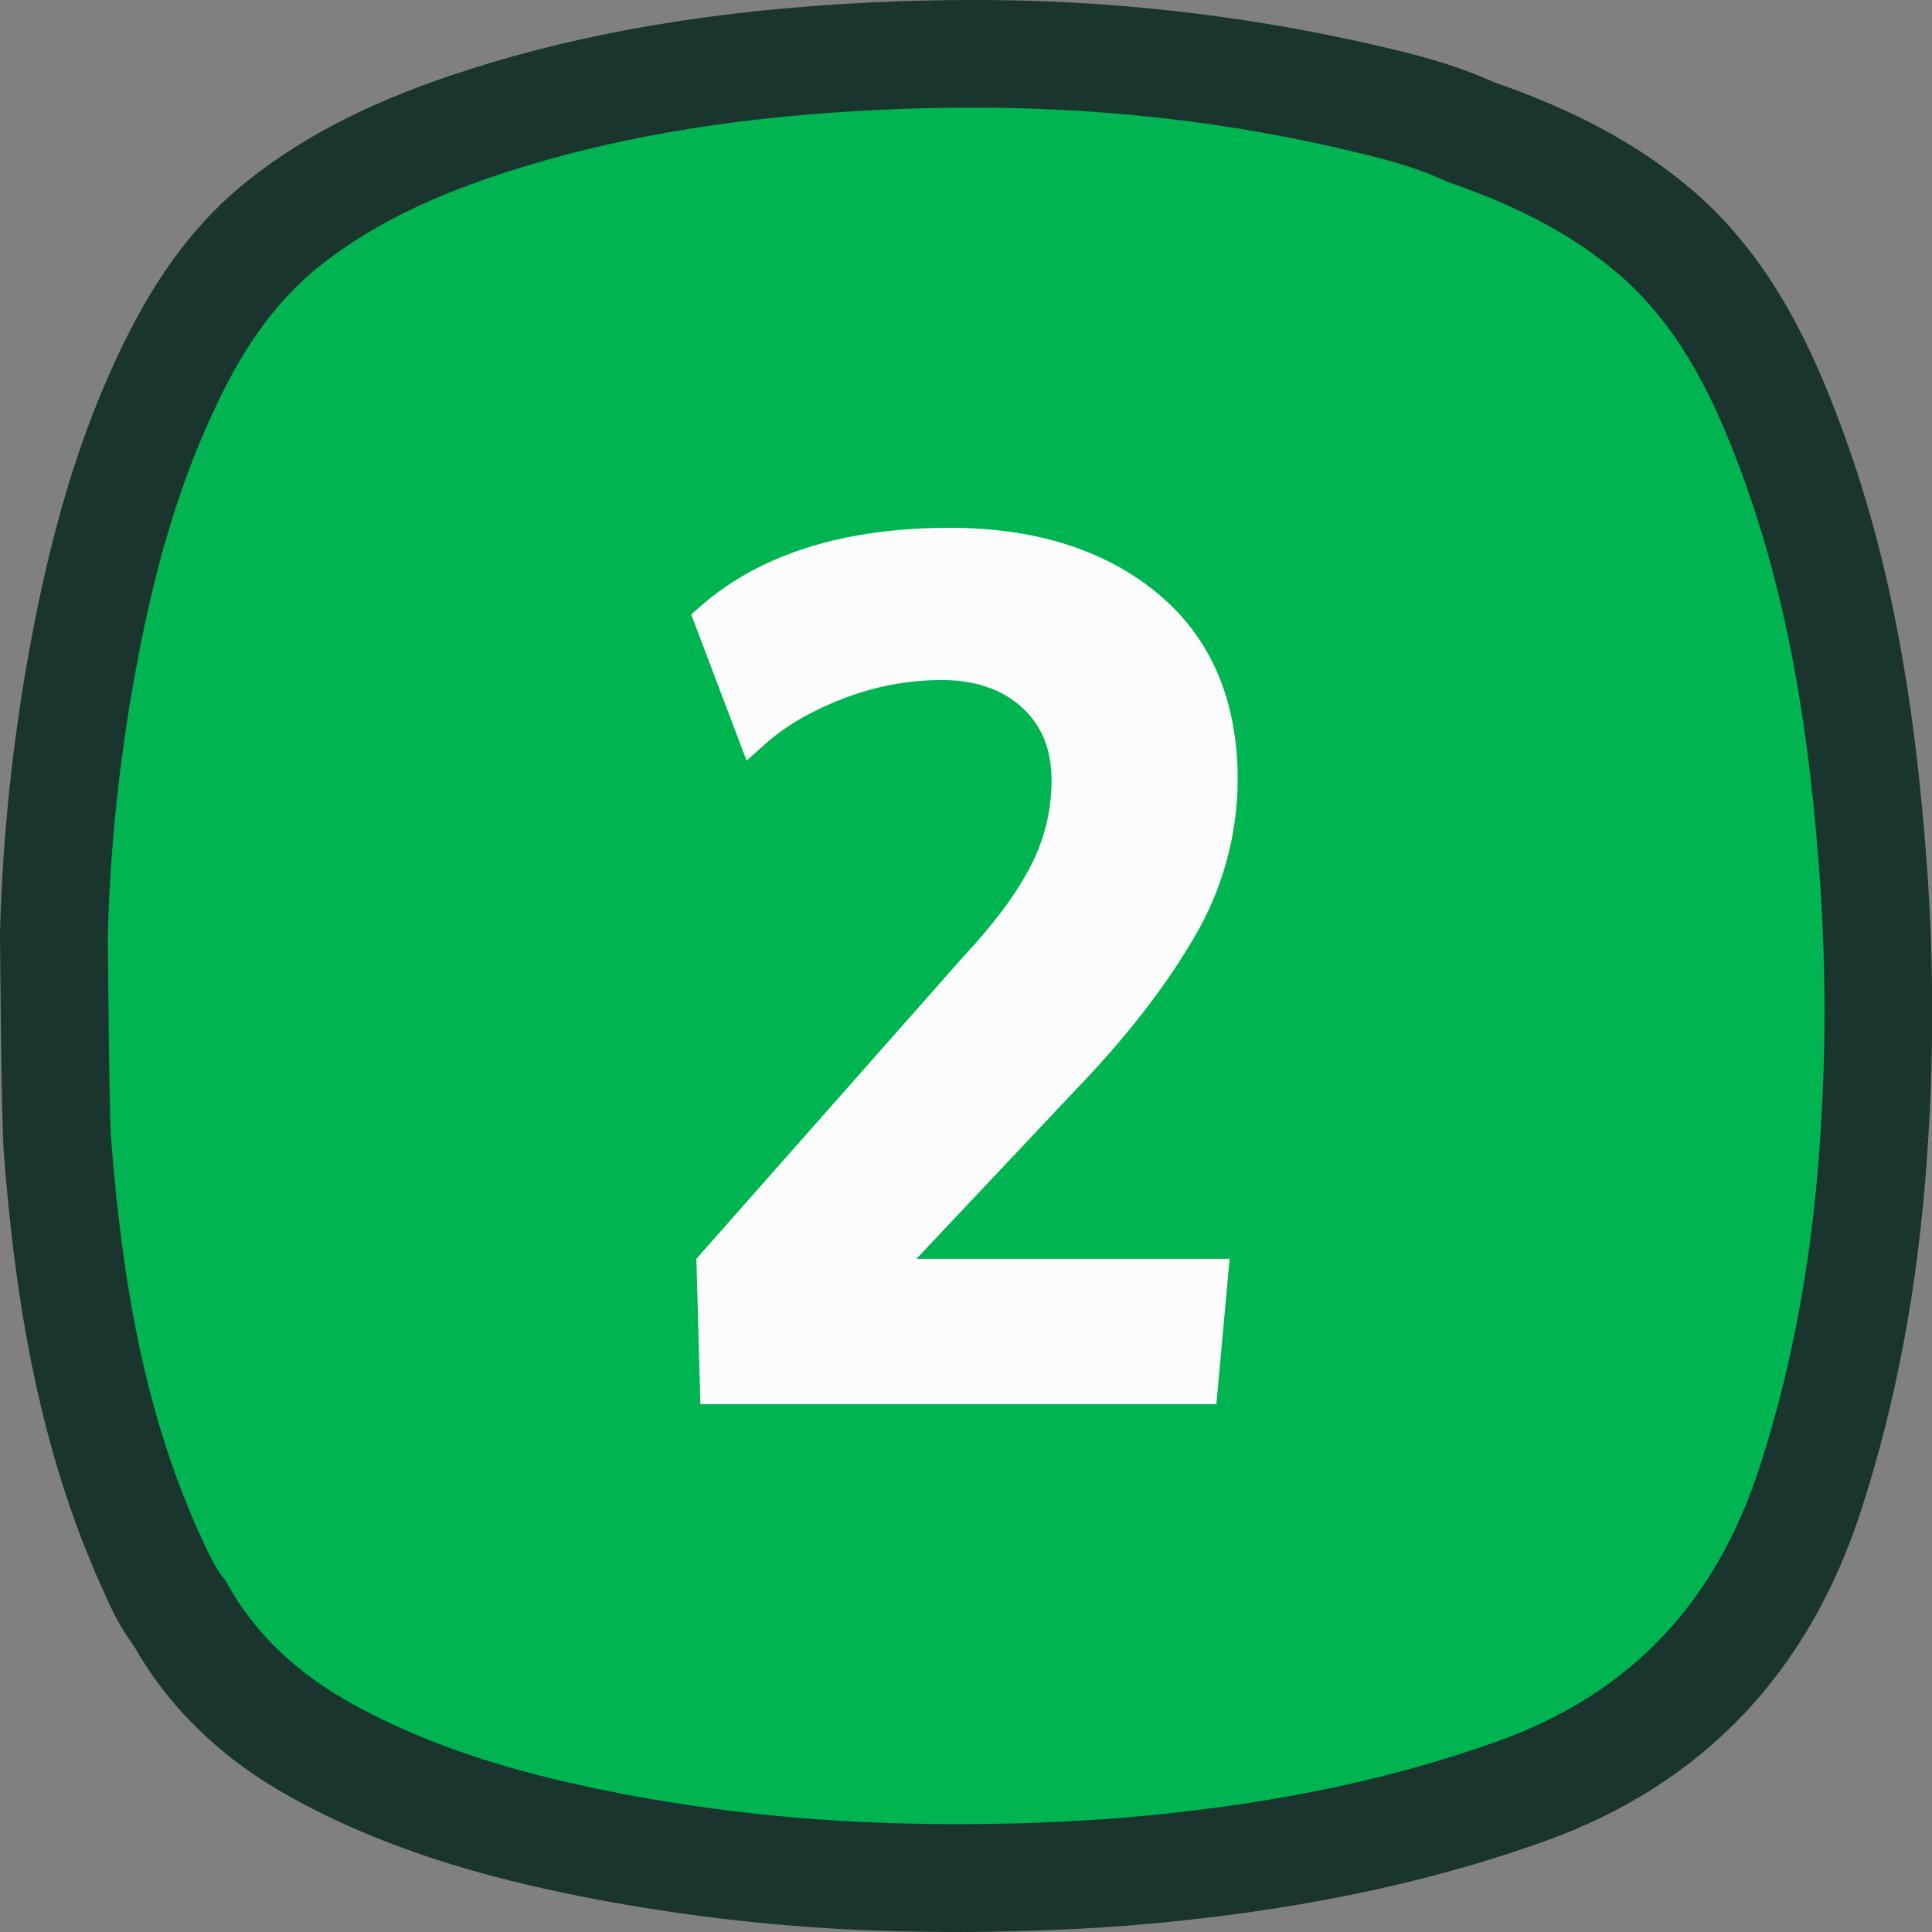 <svg width="128" height="128" viewBox="0 0 128 128" fill="none" xmlns="http://www.w3.org/2000/svg">
<rect x="0" y="0" width="128" height="128" fill="#808080" stroke="none"/>
<g clip-path="url(#clip0_5484_5879)">
<path d="M63.212 128C60.413 128 57.712 127.923 55.163 127.77C49.944 127.463 44.75 126.824 39.612 125.858C33.915 124.773 26.465 123.028 19.392 119.14C14.765 116.598 11.238 113.215 8.893 109.083C8.167 108.089 7.557 107.016 7.072 105.885L7.008 105.745C2.25 95.52 0.897 84.658 0.25 76.34C0.09 74.388 0 62.3 0 61.75C0.172 55.459 0.826 49.191 1.955 43C3.42 34.913 5.388 28.5 8.148 22.833C10.49 18.023 13.148 14.54 16.53 11.878C20.355 8.863 24.955 6.558 31.003 4.628C38.843 2.108 47.597 0.65 57.765 0.16C59.965 0.055 62.17 8.84384e-05 64.317 8.84384e-05C73.21 -0.028 82.077 0.948 90.75 2.91C93.287 3.495 96.153 4.16 98.96 5.44C104.535 7.375 108.75 9.688 112.25 12.708C117.205 17.005 119.825 22.668 121.552 27.118C124.94 35.838 126.838 45.368 127.71 58.023C128.125 64.253 128.11 70.504 127.665 76.733C127.075 85.193 125.645 92.835 123.295 100.095C119.795 110.888 112.753 118.253 102.348 121.983C94.282 124.878 85.325 126.7 74.963 127.558C74.073 127.633 69.328 128 63.225 128H63.212Z" fill="#19352D"/>
<path d="M120.595 58.577C119.927 48.91 118.522 39.375 114.987 30.275C113.237 25.755 111.055 21.47 107.302 18.215C103.947 15.302 99.997 13.465 95.83 12.022C93.537 10.942 91.08 10.367 88.635 9.805C78.627 7.5 68.5 6.782 58.25 7.277C49.922 7.677 41.712 8.792 33.75 11.34C29.275 12.767 25 14.61 21.275 17.547C18.23 19.947 16.155 23.072 14.5 26.5C11.695 32.25 10.08 38.397 8.942 44.67C7.9 50.382 7.297 56.166 7.14 61.97C7.14 62.22 7.23 73.8 7.36 75.47C8.082 84.652 9.515 93.67 13.447 102.117C13.867 103.017 14.277 103.935 14.93 104.705C16.895 108.335 19.832 110.955 23.415 112.93C29.067 116.037 35.192 117.697 41.48 118.895C46.215 119.783 51.002 120.368 55.812 120.645C61.919 120.978 68.041 120.913 74.14 120.45C82.71 119.742 91.102 118.275 99.242 115.355C108.125 112.17 113.71 106.067 116.582 97.2C118.832 90.25 120.057 83.137 120.562 75.877C120.972 70.118 120.983 64.338 120.595 58.577Z" fill="#00B451"/>
<path d="M46.405 93.033L46.137 83.4L63.792 63.418C65.857 61.208 67.377 59.168 68.312 57.325C69.204 55.59 69.669 53.666 69.667 51.715C69.667 49.655 69.03 48.073 67.715 46.875C66.4 45.678 64.622 45.053 62.37 45.053C60.157 45.06 57.964 45.473 55.9 46.27C53.782 47.078 52.03 48.098 50.69 49.298L49.465 50.395L45.795 40.71L46.382 40.193C50.322 36.725 55.882 34.968 62.932 34.968C68.57 34.968 73.182 36.423 76.665 39.29C80.205 42.213 82 46.368 82 51.64C81.989 55.365 80.971 59.018 79.055 62.213C77.16 65.445 74.54 68.805 71.272 72.198L60.717 83.398H81.467L80.587 93.033H46.405Z" fill="#FCFCFC"/>
<path d="M78.083 61.64C79.9 58.62 80.864 55.164 80.873 51.64C80.873 46.695 79.231 42.868 75.948 40.16C72.665 37.452 68.326 36.097 62.933 36.095C56.141 36.095 50.873 37.743 47.128 41.04L49.938 48.455C51.386 47.152 53.24 46.073 55.5 45.218C57.692 44.368 60.022 43.93 62.373 43.925C64.896 43.925 66.931 44.63 68.478 46.04C70.025 47.45 70.799 49.342 70.8 51.715C70.805 53.845 70.298 55.945 69.32 57.838C68.335 59.776 66.769 61.893 64.62 64.188L47.28 83.813L47.505 91.905H79.56L80.235 84.525H58.103L70.46 71.415C73.68 68.07 76.221 64.812 78.083 61.64Z" fill="#FCFCFC"/>
</g>
<defs>
<clipPath id="clip0_5484_5879">
<rect width="128" height="128" fill="white"/>
</clipPath>
</defs>
</svg>

